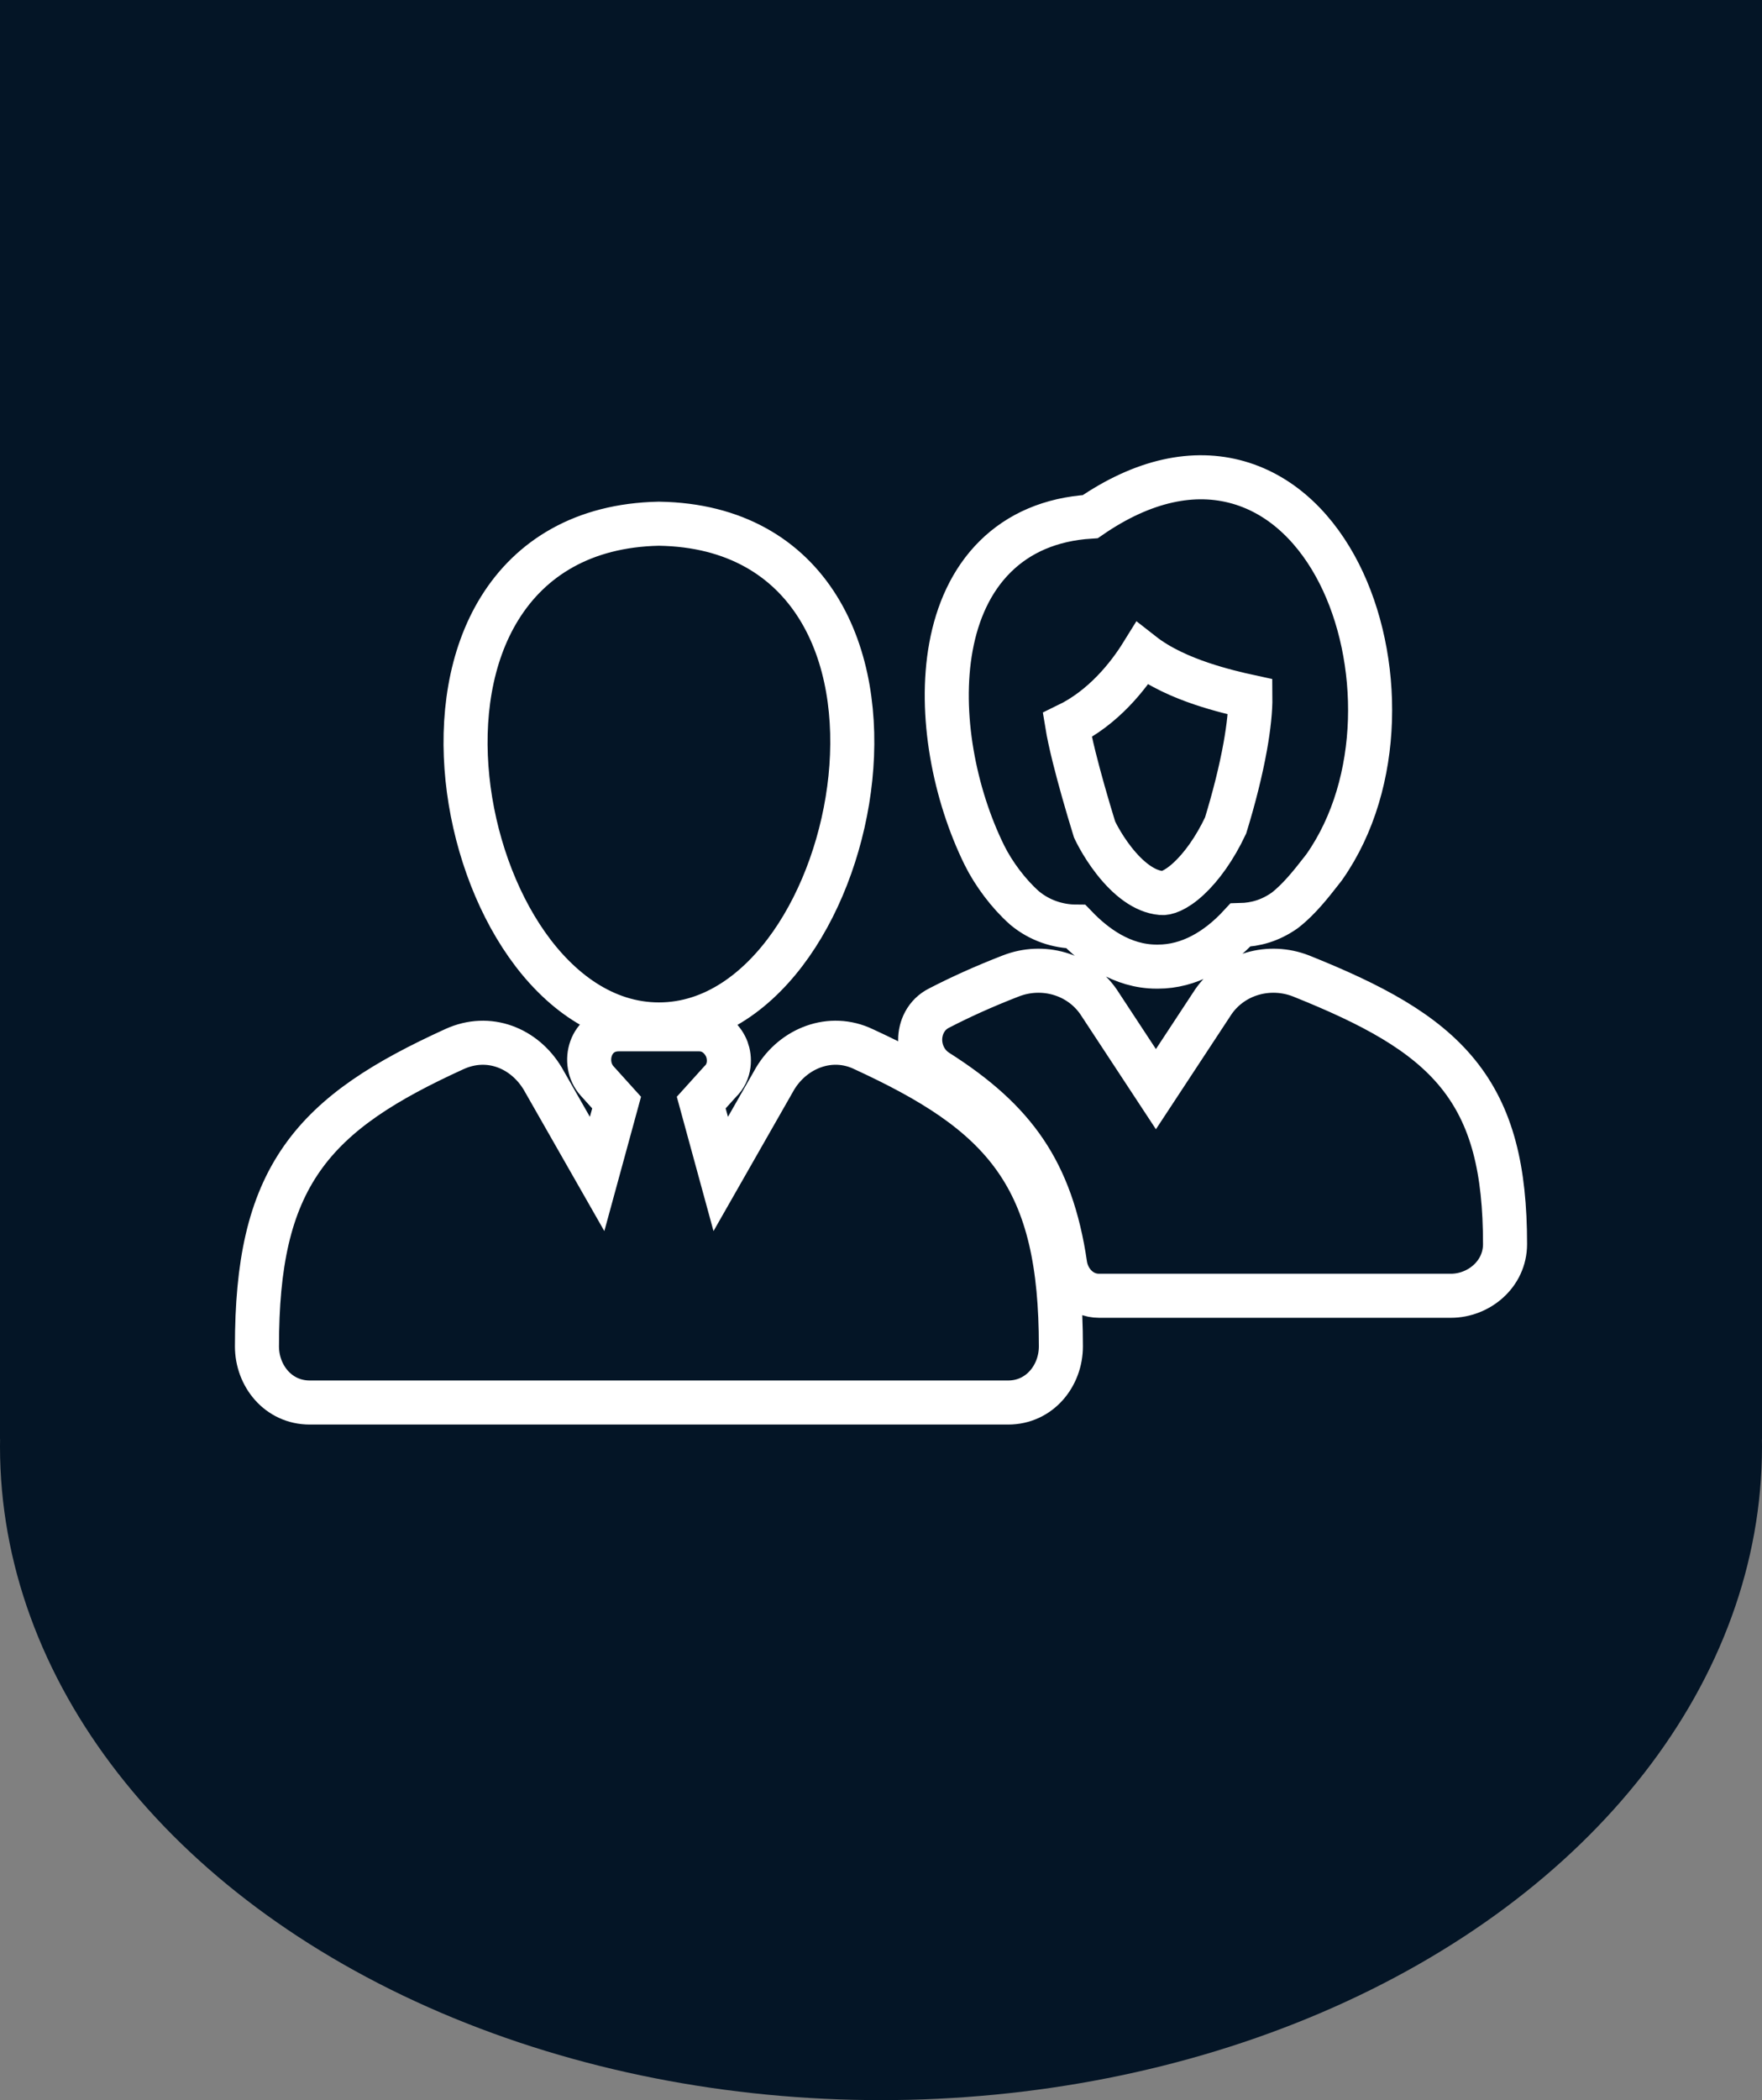 <svg xmlns="http://www.w3.org/2000/svg" fill="none" viewBox="0 0 120 143" height="143" width="120">
<rect x="0" y="0" width="120" height="143" fill="#808080" stroke="none"/>
<rect fill="#041526" height="98" width="120"></rect>
<ellipse fill="#041526" ry="44.5" rx="60" cy="98.5" cx="60"></ellipse>
<path stroke-width="3" stroke="white" fill="#041526" d="M88.621 66.46L88.621 66.46L88.609 66.455C86.445 65.609 83.966 66.297 82.639 68.208L82.628 68.224L82.618 68.24L78.723 74.162L74.829 68.24L74.819 68.224L74.808 68.208C73.482 66.298 71.003 65.61 68.84 66.454C66.978 67.176 65.387 67.902 63.975 68.631C63.038 69.091 62.668 70.02 62.668 70.793C62.668 71.573 63.032 72.44 63.842 72.954C66.511 74.651 68.43 76.362 69.804 78.396C71.175 80.425 72.07 82.873 72.547 86.14L72.55 86.165L72.555 86.19C72.748 87.257 73.617 88.231 74.851 88.231H98.813C100.703 88.231 102.5 86.769 102.5 84.712C102.5 79.659 101.633 75.998 99.283 73.103C96.983 70.269 93.424 68.386 88.621 66.46ZM69.792 61.838C70.798 62.673 72.041 63.086 73.269 63.093C74.538 64.413 76.41 65.819 78.769 65.819H78.86C80.959 65.819 82.871 64.728 84.472 62.99C85.522 62.966 86.507 62.678 87.459 62.018L87.492 61.995L87.524 61.97C88.489 61.222 89.348 60.118 89.932 59.37C90.01 59.27 90.083 59.176 90.151 59.09L90.177 59.056L90.202 59.021C94.214 53.297 94.118 44.793 91.199 39.044C89.722 36.135 87.421 33.733 84.337 32.852C81.316 31.99 77.88 32.683 74.254 35.178C71.544 35.349 69.386 36.313 67.79 37.889C66.127 39.53 65.191 41.717 64.766 44.033C63.922 48.627 65.011 54.103 67.036 58.217C67.665 59.494 68.693 60.864 69.756 61.807L69.774 61.822L69.792 61.838ZM81.806 46.545C83.085 46.978 84.326 47.268 85.157 47.448C85.166 48.334 85.048 49.48 84.809 50.816C84.509 52.492 84.036 54.363 83.47 56.206C82.723 57.79 81.821 59.026 80.961 59.824C80.031 60.686 79.381 60.838 79.116 60.809L79.097 60.806L79.079 60.805C77.946 60.708 76.83 59.825 75.882 58.62C75.435 58.053 75.082 57.485 74.842 57.054C74.722 56.84 74.634 56.666 74.579 56.551C74.563 56.516 74.551 56.49 74.542 56.471C74.006 54.735 73.517 53.01 73.163 51.589C72.923 50.624 72.766 49.877 72.684 49.376C75.14 48.187 76.833 46.05 77.787 44.512C79.002 45.464 80.512 46.106 81.806 46.545ZM41.994 75.076L40.666 79.937L36.976 73.469L36.968 73.454L36.959 73.439C35.708 71.36 33.283 70.37 30.951 71.434C26.255 73.577 22.797 75.707 20.573 78.879C18.333 82.075 17.5 86.101 17.5 91.678C17.5 93.67 18.942 95.5 21.096 95.5H68.656C70.809 95.5 72.251 93.67 72.251 91.678C72.251 86.094 71.393 82.069 69.141 78.876C66.91 75.712 63.461 73.583 58.818 71.442C56.56 70.357 54.037 71.37 52.792 73.439L52.783 73.454L52.775 73.469L49.085 79.937L47.757 75.076L49.036 73.659C49.763 72.97 49.713 72.016 49.505 71.456C49.292 70.883 48.677 70.088 47.609 70.088H42.142C40.181 70.088 39.57 72.389 40.664 73.602L41.994 75.076ZM44.9 35.661L44.871 35.661L44.843 35.661C39.715 35.773 36.15 38.012 34.044 41.398C31.988 44.702 31.415 48.941 31.835 53.014C32.257 57.098 33.694 61.198 35.883 64.316C38.059 67.415 41.146 69.756 44.876 69.756C48.608 69.756 51.694 67.406 53.869 64.3C56.057 61.174 57.495 57.066 57.916 52.976C58.336 48.898 57.763 44.655 55.707 41.354C53.599 37.971 50.03 35.745 44.9 35.661Z"></path>
</svg>

